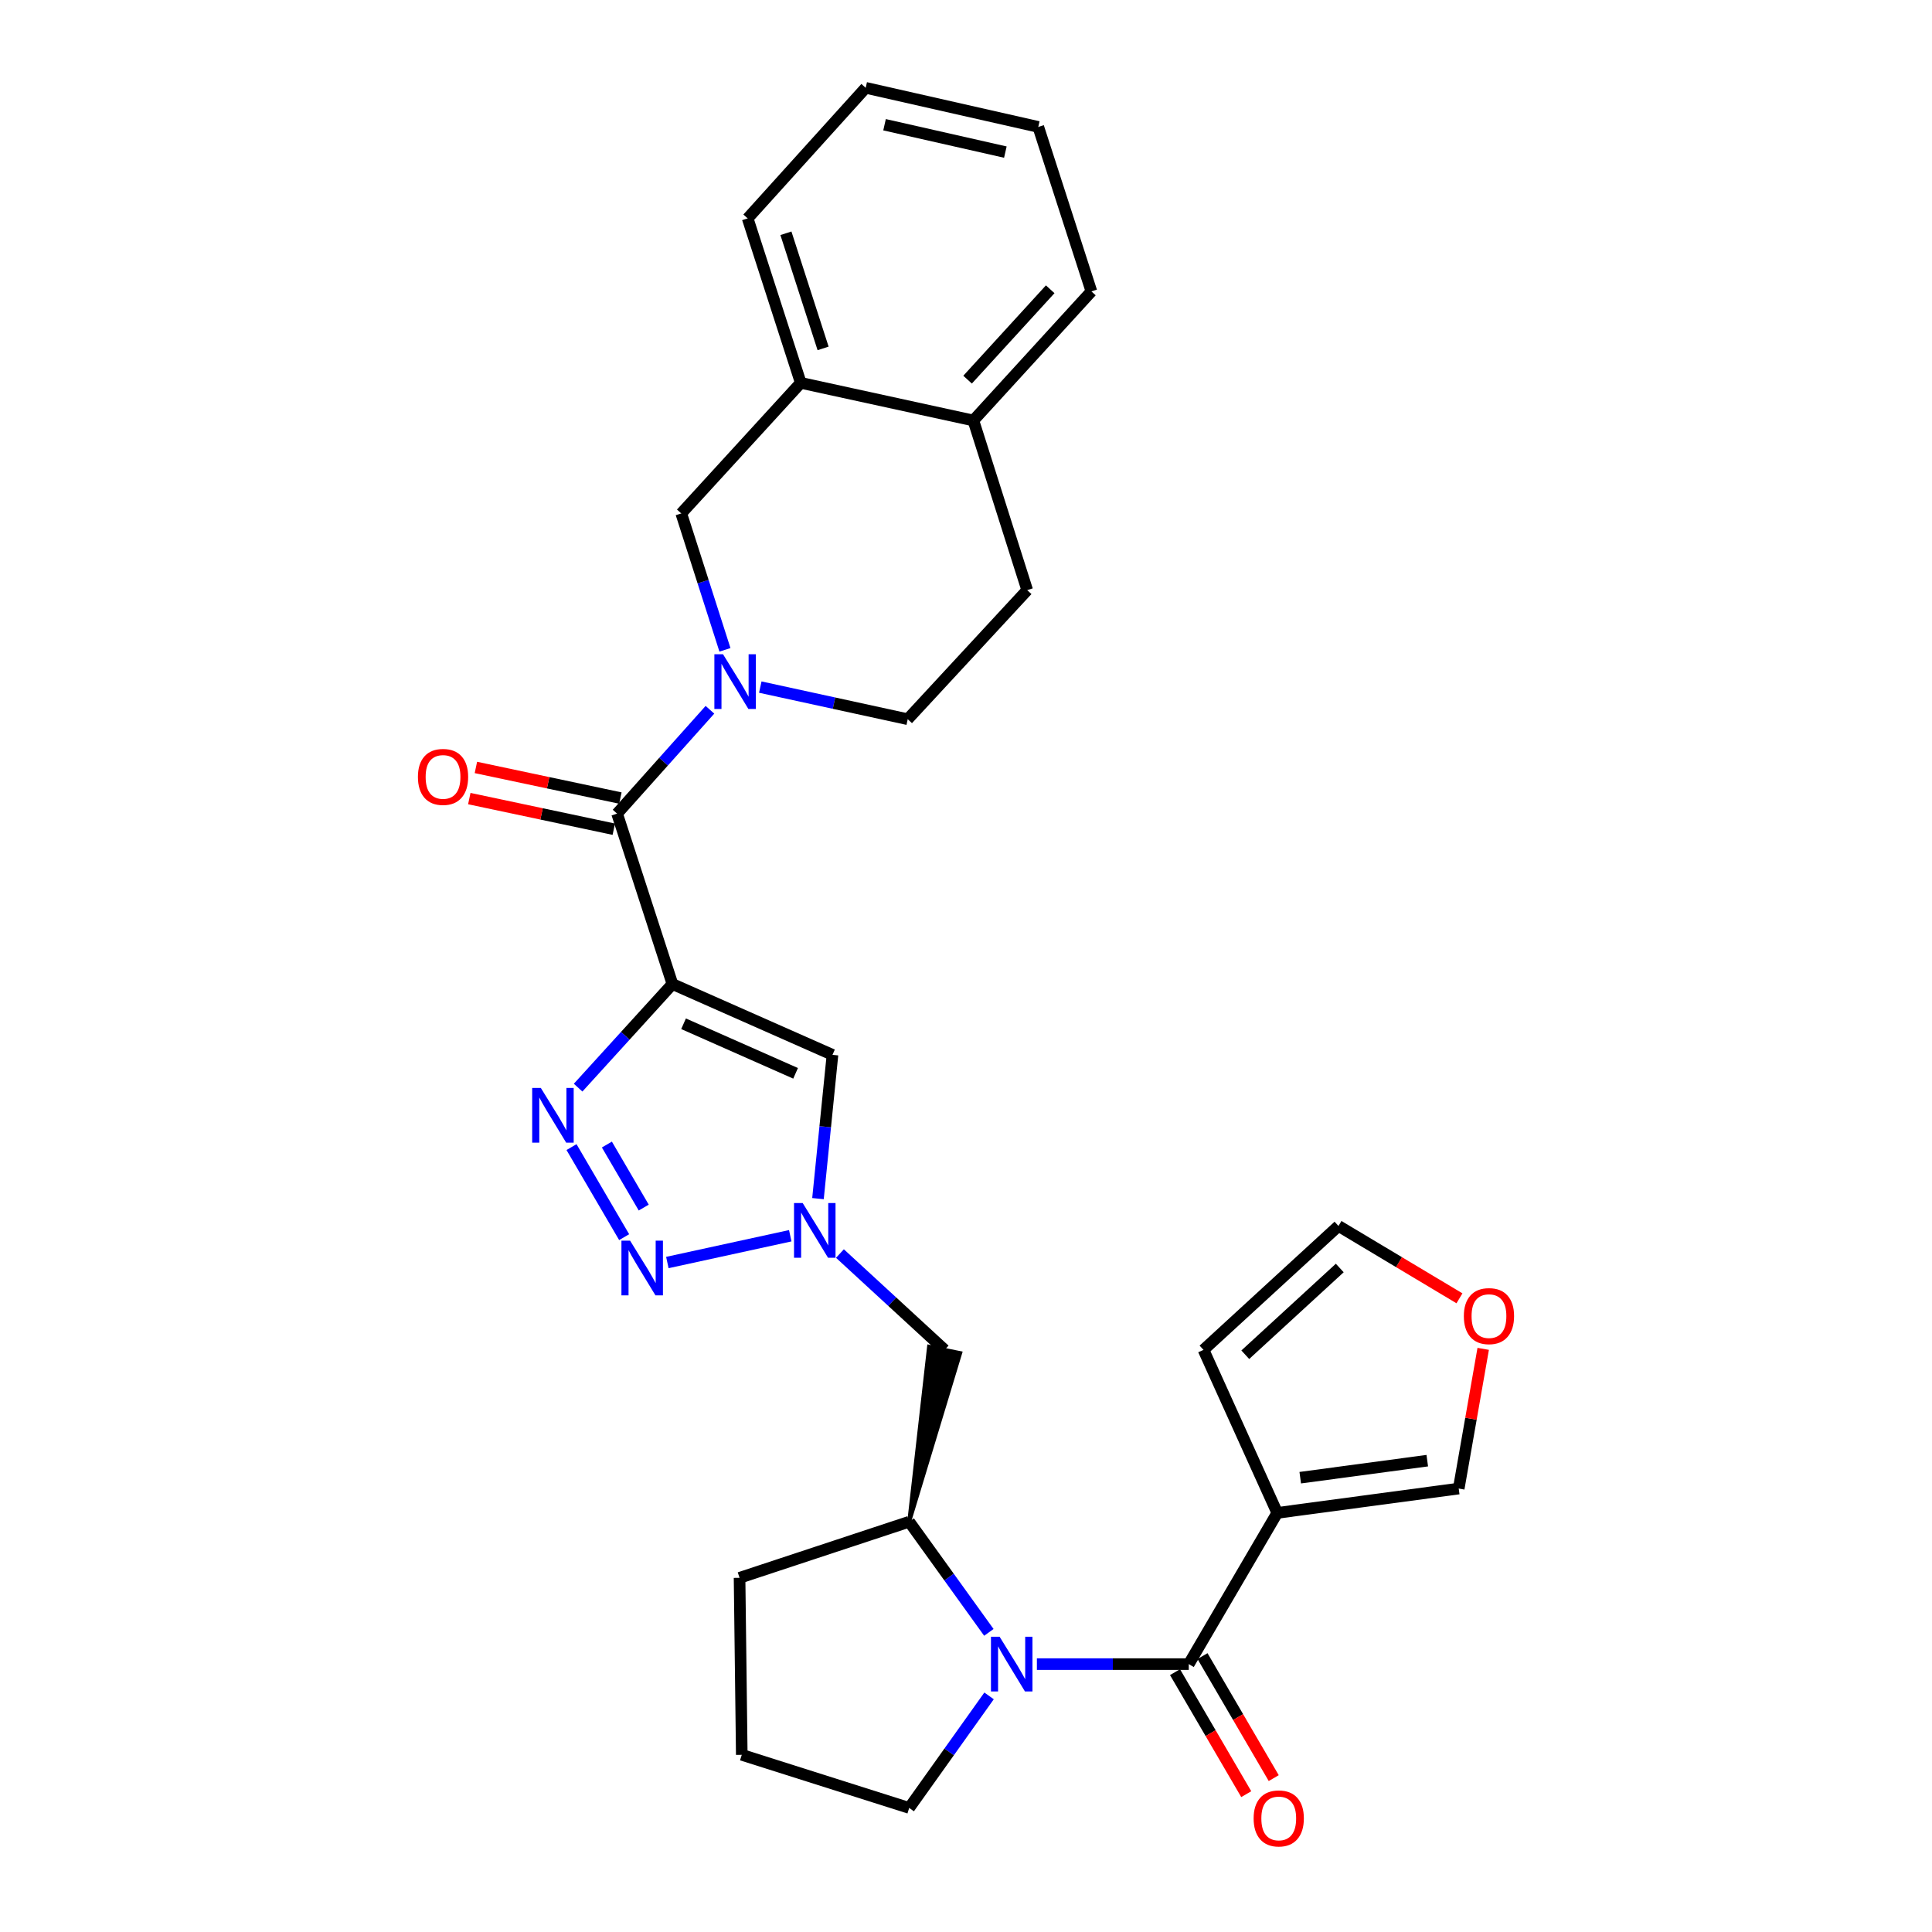<?xml version='1.0' encoding='iso-8859-1'?>
<svg version='1.1' baseProfile='full'
              xmlns='http://www.w3.org/2000/svg'
                      xmlns:rdkit='http://www.rdkit.org/xml'
                      xmlns:xlink='http://www.w3.org/1999/xlink'
                  xml:space='preserve'
width='1000px' height='1000px' viewBox='0 0 1000 1000'>
<!-- END OF HEADER -->
<rect style='opacity:1.0;fill:#FFFFFF;stroke:none' width='1000' height='1000' x='0' y='0'> </rect>
<path class='bond-0' d='M 348.048,509.33 L 323.641,536.146' style='fill:none;fill-rule:evenodd;stroke:#000000;stroke-width:6px;stroke-linecap:butt;stroke-linejoin:miter;stroke-opacity:1' />
<path class='bond-0' d='M 323.641,536.146 L 299.233,562.963' style='fill:none;fill-rule:evenodd;stroke:#0000FF;stroke-width:6px;stroke-linecap:butt;stroke-linejoin:miter;stroke-opacity:1' />
<path class='bond-5' d='M 348.048,509.33 L 319.406,421.133' style='fill:none;fill-rule:evenodd;stroke:#000000;stroke-width:6px;stroke-linecap:butt;stroke-linejoin:miter;stroke-opacity:1' />
<path class='bond-7' d='M 348.048,509.33 L 430.889,545.981' style='fill:none;fill-rule:evenodd;stroke:#000000;stroke-width:6px;stroke-linecap:butt;stroke-linejoin:miter;stroke-opacity:1' />
<path class='bond-7' d='M 353.808,529.895 L 411.797,555.551' style='fill:none;fill-rule:evenodd;stroke:#000000;stroke-width:6px;stroke-linecap:butt;stroke-linejoin:miter;stroke-opacity:1' />
<path class='bond-2' d='M 295.811,593.736 L 323.058,640.348' style='fill:none;fill-rule:evenodd;stroke:#0000FF;stroke-width:6px;stroke-linecap:butt;stroke-linejoin:miter;stroke-opacity:1' />
<path class='bond-2' d='M 314.123,592.413 L 333.196,625.041' style='fill:none;fill-rule:evenodd;stroke:#0000FF;stroke-width:6px;stroke-linecap:butt;stroke-linejoin:miter;stroke-opacity:1' />
<path class='bond-1' d='M 615.301,861.346 L 575.997,861.346' style='fill:none;fill-rule:evenodd;stroke:#000000;stroke-width:6px;stroke-linecap:butt;stroke-linejoin:miter;stroke-opacity:1' />
<path class='bond-1' d='M 575.997,861.346 L 536.693,861.346' style='fill:none;fill-rule:evenodd;stroke:#0000FF;stroke-width:6px;stroke-linecap:butt;stroke-linejoin:miter;stroke-opacity:1' />
<path class='bond-8' d='M 615.301,861.346 L 661.106,783.072' style='fill:none;fill-rule:evenodd;stroke:#000000;stroke-width:6px;stroke-linecap:butt;stroke-linejoin:miter;stroke-opacity:1' />
<path class='bond-16' d='M 608.186,865.499 L 626.619,897.077' style='fill:none;fill-rule:evenodd;stroke:#000000;stroke-width:6px;stroke-linecap:butt;stroke-linejoin:miter;stroke-opacity:1' />
<path class='bond-16' d='M 626.619,897.077 L 645.052,928.654' style='fill:none;fill-rule:evenodd;stroke:#FF0000;stroke-width:6px;stroke-linecap:butt;stroke-linejoin:miter;stroke-opacity:1' />
<path class='bond-16' d='M 622.415,857.193 L 640.849,888.77' style='fill:none;fill-rule:evenodd;stroke:#000000;stroke-width:6px;stroke-linecap:butt;stroke-linejoin:miter;stroke-opacity:1' />
<path class='bond-16' d='M 640.849,888.77 L 659.282,920.347' style='fill:none;fill-rule:evenodd;stroke:#FF0000;stroke-width:6px;stroke-linecap:butt;stroke-linejoin:miter;stroke-opacity:1' />
<path class='bond-29' d='M 345.421,653.482 L 409.034,639.617' style='fill:none;fill-rule:evenodd;stroke:#0000FF;stroke-width:6px;stroke-linecap:butt;stroke-linejoin:miter;stroke-opacity:1' />
<path class='bond-3' d='M 511.832,844.916 L 491.215,816.283' style='fill:none;fill-rule:evenodd;stroke:#0000FF;stroke-width:6px;stroke-linecap:butt;stroke-linejoin:miter;stroke-opacity:1' />
<path class='bond-3' d='M 491.215,816.283 L 470.598,787.649' style='fill:none;fill-rule:evenodd;stroke:#000000;stroke-width:6px;stroke-linecap:butt;stroke-linejoin:miter;stroke-opacity:1' />
<path class='bond-22' d='M 511.939,877.792 L 491.269,906.788' style='fill:none;fill-rule:evenodd;stroke:#0000FF;stroke-width:6px;stroke-linecap:butt;stroke-linejoin:miter;stroke-opacity:1' />
<path class='bond-22' d='M 491.269,906.788 L 470.598,935.784' style='fill:none;fill-rule:evenodd;stroke:#000000;stroke-width:6px;stroke-linecap:butt;stroke-linejoin:miter;stroke-opacity:1' />
<path class='bond-4' d='M 367.466,367.377 L 343.436,394.255' style='fill:none;fill-rule:evenodd;stroke:#0000FF;stroke-width:6px;stroke-linecap:butt;stroke-linejoin:miter;stroke-opacity:1' />
<path class='bond-4' d='M 343.436,394.255 L 319.406,421.133' style='fill:none;fill-rule:evenodd;stroke:#000000;stroke-width:6px;stroke-linecap:butt;stroke-linejoin:miter;stroke-opacity:1' />
<path class='bond-11' d='M 375.231,336.355 L 363.923,301.052' style='fill:none;fill-rule:evenodd;stroke:#0000FF;stroke-width:6px;stroke-linecap:butt;stroke-linejoin:miter;stroke-opacity:1' />
<path class='bond-11' d='M 363.923,301.052 L 352.616,265.749' style='fill:none;fill-rule:evenodd;stroke:#000000;stroke-width:6px;stroke-linecap:butt;stroke-linejoin:miter;stroke-opacity:1' />
<path class='bond-15' d='M 393.524,355.638 L 431.681,363.95' style='fill:none;fill-rule:evenodd;stroke:#0000FF;stroke-width:6px;stroke-linecap:butt;stroke-linejoin:miter;stroke-opacity:1' />
<path class='bond-15' d='M 431.681,363.95 L 469.838,372.262' style='fill:none;fill-rule:evenodd;stroke:#000000;stroke-width:6px;stroke-linecap:butt;stroke-linejoin:miter;stroke-opacity:1' />
<path class='bond-18' d='M 321.113,413.074 L 283.719,405.152' style='fill:none;fill-rule:evenodd;stroke:#000000;stroke-width:6px;stroke-linecap:butt;stroke-linejoin:miter;stroke-opacity:1' />
<path class='bond-18' d='M 283.719,405.152 L 246.324,397.23' style='fill:none;fill-rule:evenodd;stroke:#FF0000;stroke-width:6px;stroke-linecap:butt;stroke-linejoin:miter;stroke-opacity:1' />
<path class='bond-18' d='M 317.698,429.193 L 280.304,421.271' style='fill:none;fill-rule:evenodd;stroke:#000000;stroke-width:6px;stroke-linecap:butt;stroke-linejoin:miter;stroke-opacity:1' />
<path class='bond-18' d='M 280.304,421.271 L 242.909,413.349' style='fill:none;fill-rule:evenodd;stroke:#FF0000;stroke-width:6px;stroke-linecap:butt;stroke-linejoin:miter;stroke-opacity:1' />
<path class='bond-6' d='M 423.384,620.407 L 427.137,583.194' style='fill:none;fill-rule:evenodd;stroke:#0000FF;stroke-width:6px;stroke-linecap:butt;stroke-linejoin:miter;stroke-opacity:1' />
<path class='bond-6' d='M 427.137,583.194 L 430.889,545.981' style='fill:none;fill-rule:evenodd;stroke:#000000;stroke-width:6px;stroke-linecap:butt;stroke-linejoin:miter;stroke-opacity:1' />
<path class='bond-10' d='M 434.75,648.834 L 461.841,673.764' style='fill:none;fill-rule:evenodd;stroke:#0000FF;stroke-width:6px;stroke-linecap:butt;stroke-linejoin:miter;stroke-opacity:1' />
<path class='bond-10' d='M 461.841,673.764 L 488.933,698.693' style='fill:none;fill-rule:evenodd;stroke:#000000;stroke-width:6px;stroke-linecap:butt;stroke-linejoin:miter;stroke-opacity:1' />
<path class='bond-13' d='M 661.106,783.072 L 755.032,770.477' style='fill:none;fill-rule:evenodd;stroke:#000000;stroke-width:6px;stroke-linecap:butt;stroke-linejoin:miter;stroke-opacity:1' />
<path class='bond-13' d='M 673.005,764.853 L 738.754,756.036' style='fill:none;fill-rule:evenodd;stroke:#000000;stroke-width:6px;stroke-linecap:butt;stroke-linejoin:miter;stroke-opacity:1' />
<path class='bond-14' d='M 661.106,783.072 L 622.935,698.693' style='fill:none;fill-rule:evenodd;stroke:#000000;stroke-width:6px;stroke-linecap:butt;stroke-linejoin:miter;stroke-opacity:1' />
<path class='bond-9' d='M 470.598,787.649 L 497.002,700.356 L 480.864,697.03 Z' style='fill:#000000;fill-rule:evenodd;fill-opacity:1;stroke:#000000;stroke-width:2px;stroke-linecap:butt;stroke-linejoin:miter;stroke-opacity:1;' />
<path class='bond-23' d='M 470.598,787.649 L 382.795,816.676' style='fill:none;fill-rule:evenodd;stroke:#000000;stroke-width:6px;stroke-linecap:butt;stroke-linejoin:miter;stroke-opacity:1' />
<path class='bond-12' d='M 352.616,265.749 L 414.477,198.166' style='fill:none;fill-rule:evenodd;stroke:#000000;stroke-width:6px;stroke-linecap:butt;stroke-linejoin:miter;stroke-opacity:1' />
<path class='bond-25' d='M 414.477,198.166 L 386.988,113.037' style='fill:none;fill-rule:evenodd;stroke:#000000;stroke-width:6px;stroke-linecap:butt;stroke-linejoin:miter;stroke-opacity:1' />
<path class='bond-25' d='M 426.033,180.334 L 406.791,120.743' style='fill:none;fill-rule:evenodd;stroke:#000000;stroke-width:6px;stroke-linecap:butt;stroke-linejoin:miter;stroke-opacity:1' />
<path class='bond-30' d='M 414.477,198.166 L 503.817,217.646' style='fill:none;fill-rule:evenodd;stroke:#000000;stroke-width:6px;stroke-linecap:butt;stroke-linejoin:miter;stroke-opacity:1' />
<path class='bond-17' d='M 755.032,770.477 L 761.367,734.32' style='fill:none;fill-rule:evenodd;stroke:#000000;stroke-width:6px;stroke-linecap:butt;stroke-linejoin:miter;stroke-opacity:1' />
<path class='bond-17' d='M 761.367,734.32 L 767.702,698.164' style='fill:none;fill-rule:evenodd;stroke:#FF0000;stroke-width:6px;stroke-linecap:butt;stroke-linejoin:miter;stroke-opacity:1' />
<path class='bond-20' d='M 622.935,698.693 L 692.796,634.553' style='fill:none;fill-rule:evenodd;stroke:#000000;stroke-width:6px;stroke-linecap:butt;stroke-linejoin:miter;stroke-opacity:1' />
<path class='bond-20' d='M 644.557,701.209 L 693.46,656.311' style='fill:none;fill-rule:evenodd;stroke:#000000;stroke-width:6px;stroke-linecap:butt;stroke-linejoin:miter;stroke-opacity:1' />
<path class='bond-21' d='M 469.838,372.262 L 531.681,305.448' style='fill:none;fill-rule:evenodd;stroke:#000000;stroke-width:6px;stroke-linecap:butt;stroke-linejoin:miter;stroke-opacity:1' />
<path class='bond-33' d='M 755.416,672.004 L 724.106,653.279' style='fill:none;fill-rule:evenodd;stroke:#FF0000;stroke-width:6px;stroke-linecap:butt;stroke-linejoin:miter;stroke-opacity:1' />
<path class='bond-33' d='M 724.106,653.279 L 692.796,634.553' style='fill:none;fill-rule:evenodd;stroke:#000000;stroke-width:6px;stroke-linecap:butt;stroke-linejoin:miter;stroke-opacity:1' />
<path class='bond-19' d='M 503.817,217.646 L 531.681,305.448' style='fill:none;fill-rule:evenodd;stroke:#000000;stroke-width:6px;stroke-linecap:butt;stroke-linejoin:miter;stroke-opacity:1' />
<path class='bond-26' d='M 503.817,217.646 L 564.909,150.823' style='fill:none;fill-rule:evenodd;stroke:#000000;stroke-width:6px;stroke-linecap:butt;stroke-linejoin:miter;stroke-opacity:1' />
<path class='bond-26' d='M 500.82,196.505 L 543.585,149.729' style='fill:none;fill-rule:evenodd;stroke:#000000;stroke-width:6px;stroke-linecap:butt;stroke-linejoin:miter;stroke-opacity:1' />
<path class='bond-31' d='M 470.598,935.784 L 383.94,908.296' style='fill:none;fill-rule:evenodd;stroke:#000000;stroke-width:6px;stroke-linecap:butt;stroke-linejoin:miter;stroke-opacity:1' />
<path class='bond-24' d='M 382.795,816.676 L 383.94,908.296' style='fill:none;fill-rule:evenodd;stroke:#000000;stroke-width:6px;stroke-linecap:butt;stroke-linejoin:miter;stroke-opacity:1' />
<path class='bond-27' d='M 386.988,113.037 L 448.08,45.455' style='fill:none;fill-rule:evenodd;stroke:#000000;stroke-width:6px;stroke-linecap:butt;stroke-linejoin:miter;stroke-opacity:1' />
<path class='bond-28' d='M 564.909,150.823 L 537.411,65.694' style='fill:none;fill-rule:evenodd;stroke:#000000;stroke-width:6px;stroke-linecap:butt;stroke-linejoin:miter;stroke-opacity:1' />
<path class='bond-32' d='M 448.08,45.455 L 537.411,65.694' style='fill:none;fill-rule:evenodd;stroke:#000000;stroke-width:6px;stroke-linecap:butt;stroke-linejoin:miter;stroke-opacity:1' />
<path class='bond-32' d='M 457.839,64.56 L 520.371,78.727' style='fill:none;fill-rule:evenodd;stroke:#000000;stroke-width:6px;stroke-linecap:butt;stroke-linejoin:miter;stroke-opacity:1' />
<path  class='atom-1' d='M 279.936 563.127
L 289.216 578.127
Q 290.136 579.607, 291.616 582.287
Q 293.096 584.967, 293.176 585.127
L 293.176 563.127
L 296.936 563.127
L 296.936 591.447
L 293.056 591.447
L 283.096 575.047
Q 281.936 573.127, 280.696 570.927
Q 279.496 568.727, 279.136 568.047
L 279.136 591.447
L 275.456 591.447
L 275.456 563.127
L 279.936 563.127
' fill='#0000FF'/>
<path  class='atom-3' d='M 326.135 642.161
L 335.415 657.161
Q 336.335 658.641, 337.815 661.321
Q 339.295 664.001, 339.375 664.161
L 339.375 642.161
L 343.135 642.161
L 343.135 670.481
L 339.255 670.481
L 329.295 654.081
Q 328.135 652.161, 326.895 649.961
Q 325.695 647.761, 325.335 647.081
L 325.335 670.481
L 321.655 670.481
L 321.655 642.161
L 326.135 642.161
' fill='#0000FF'/>
<path  class='atom-4' d='M 517.402 847.186
L 526.682 862.186
Q 527.602 863.666, 529.082 866.346
Q 530.562 869.026, 530.642 869.186
L 530.642 847.186
L 534.402 847.186
L 534.402 875.506
L 530.522 875.506
L 520.562 859.106
Q 519.402 857.186, 518.162 854.986
Q 516.962 852.786, 516.602 852.106
L 516.602 875.506
L 512.922 875.506
L 512.922 847.186
L 517.402 847.186
' fill='#0000FF'/>
<path  class='atom-5' d='M 374.238 338.641
L 383.518 353.641
Q 384.438 355.121, 385.918 357.801
Q 387.398 360.481, 387.478 360.641
L 387.478 338.641
L 391.238 338.641
L 391.238 366.961
L 387.358 366.961
L 377.398 350.561
Q 376.238 348.641, 374.998 346.441
Q 373.798 344.241, 373.438 343.561
L 373.438 366.961
L 369.758 366.961
L 369.758 338.641
L 374.238 338.641
' fill='#0000FF'/>
<path  class='atom-7' d='M 415.466 622.691
L 424.746 637.691
Q 425.666 639.171, 427.146 641.851
Q 428.626 644.531, 428.706 644.691
L 428.706 622.691
L 432.466 622.691
L 432.466 651.011
L 428.586 651.011
L 418.626 634.611
Q 417.466 632.691, 416.226 630.491
Q 415.026 628.291, 414.666 627.611
L 414.666 651.011
L 410.986 651.011
L 410.986 622.691
L 415.466 622.691
' fill='#0000FF'/>
<path  class='atom-17' d='M 648.875 941.21
Q 648.875 934.41, 652.235 930.61
Q 655.595 926.81, 661.875 926.81
Q 668.155 926.81, 671.515 930.61
Q 674.875 934.41, 674.875 941.21
Q 674.875 948.09, 671.475 952.01
Q 668.075 955.89, 661.875 955.89
Q 655.635 955.89, 652.235 952.01
Q 648.875 948.13, 648.875 941.21
M 661.875 952.69
Q 666.195 952.69, 668.515 949.81
Q 670.875 946.89, 670.875 941.21
Q 670.875 935.65, 668.515 932.85
Q 666.195 930.01, 661.875 930.01
Q 657.555 930.01, 655.195 932.81
Q 652.875 935.61, 652.875 941.21
Q 652.875 946.93, 655.195 949.81
Q 657.555 952.69, 661.875 952.69
' fill='#FF0000'/>
<path  class='atom-18' d='M 757.685 681.216
Q 757.685 674.416, 761.045 670.616
Q 764.405 666.816, 770.685 666.816
Q 776.965 666.816, 780.325 670.616
Q 783.685 674.416, 783.685 681.216
Q 783.685 688.096, 780.285 692.016
Q 776.885 695.896, 770.685 695.896
Q 764.445 695.896, 761.045 692.016
Q 757.685 688.136, 757.685 681.216
M 770.685 692.696
Q 775.005 692.696, 777.325 689.816
Q 779.685 686.896, 779.685 681.216
Q 779.685 675.656, 777.325 672.856
Q 775.005 670.016, 770.685 670.016
Q 766.365 670.016, 764.005 672.816
Q 761.685 675.616, 761.685 681.216
Q 761.685 686.936, 764.005 689.816
Q 766.365 692.696, 770.685 692.696
' fill='#FF0000'/>
<path  class='atom-19' d='M 216.315 402.128
Q 216.315 395.328, 219.675 391.528
Q 223.035 387.728, 229.315 387.728
Q 235.595 387.728, 238.955 391.528
Q 242.315 395.328, 242.315 402.128
Q 242.315 409.008, 238.915 412.928
Q 235.515 416.808, 229.315 416.808
Q 223.075 416.808, 219.675 412.928
Q 216.315 409.048, 216.315 402.128
M 229.315 413.608
Q 233.635 413.608, 235.955 410.728
Q 238.315 407.808, 238.315 402.128
Q 238.315 396.568, 235.955 393.768
Q 233.635 390.928, 229.315 390.928
Q 224.995 390.928, 222.635 393.728
Q 220.315 396.528, 220.315 402.128
Q 220.315 407.848, 222.635 410.728
Q 224.995 413.608, 229.315 413.608
' fill='#FF0000'/>
</svg>
